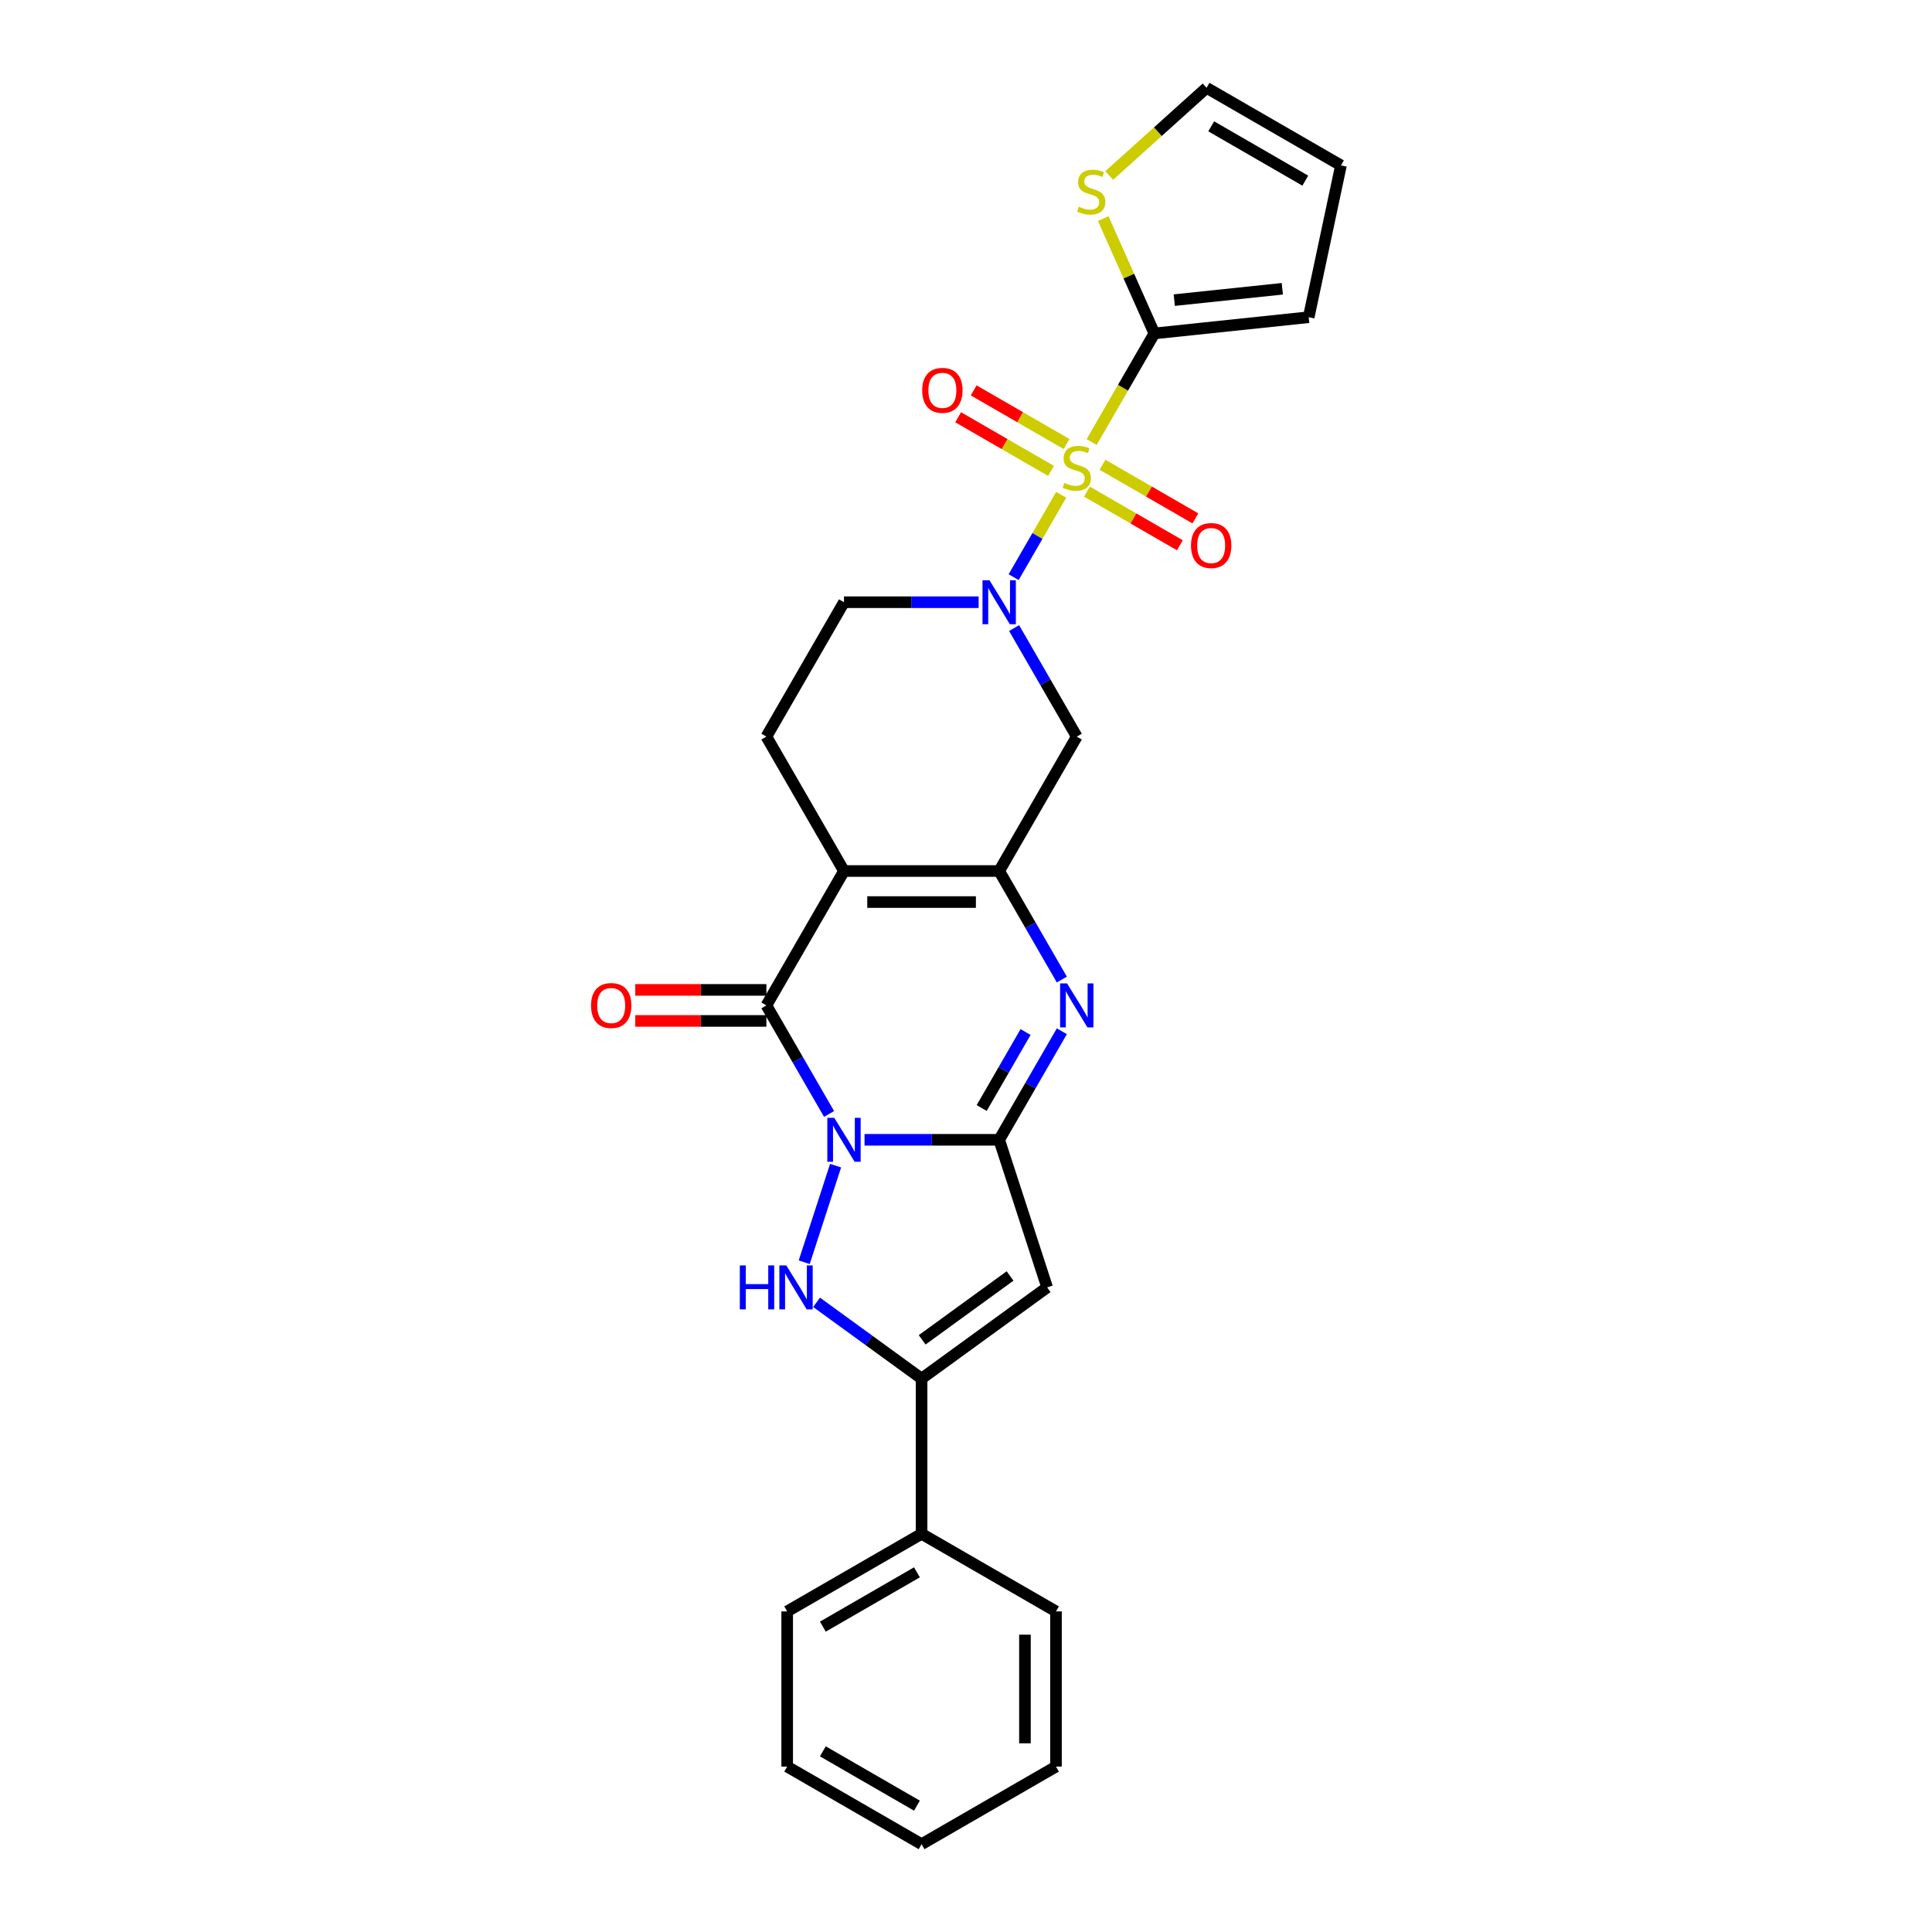 <?xml version='1.0' encoding='iso-8859-1'?>
<svg version='1.1' baseProfile='full'
              xmlns='http://www.w3.org/2000/svg'
                      xmlns:rdkit='http://www.rdkit.org/xml'
                      xmlns:xlink='http://www.w3.org/1999/xlink'
                  xml:space='preserve'
width='1000px' height='1000px' viewBox='0 0 1000 1000'>
<!-- END OF HEADER -->
<rect style='opacity:1.0;fill:#FFFFFF;stroke:none' width='1000' height='1000' x='0' y='0'> </rect>
<path class='bond-1' d='M 447.482,589.963 L 482.327,589.963' style='fill:none;fill-rule:evenodd;stroke:#0000FF;stroke-width:6px;stroke-linecap:butt;stroke-linejoin:miter;stroke-opacity:1' />
<path class='bond-1' d='M 482.327,589.963 L 517.172,589.963' style='fill:none;fill-rule:evenodd;stroke:#000000;stroke-width:6px;stroke-linecap:butt;stroke-linejoin:miter;stroke-opacity:1' />
<path class='bond-3' d='M 429.121,576.581 L 412.903,548.491' style='fill:none;fill-rule:evenodd;stroke:#0000FF;stroke-width:6px;stroke-linecap:butt;stroke-linejoin:miter;stroke-opacity:1' />
<path class='bond-3' d='M 412.903,548.491 L 396.685,520.4' style='fill:none;fill-rule:evenodd;stroke:#000000;stroke-width:6px;stroke-linecap:butt;stroke-linejoin:miter;stroke-opacity:1' />
<path class='bond-5' d='M 432.499,603.346 L 416.259,653.327' style='fill:none;fill-rule:evenodd;stroke:#0000FF;stroke-width:6px;stroke-linecap:butt;stroke-linejoin:miter;stroke-opacity:1' />
<path class='bond-0' d='M 549.274,256.107 L 536.97,277.419' style='fill:none;fill-rule:evenodd;stroke:#CCCC00;stroke-width:6px;stroke-linecap:butt;stroke-linejoin:miter;stroke-opacity:1' />
<path class='bond-0' d='M 536.97,277.419 L 524.666,298.731' style='fill:none;fill-rule:evenodd;stroke:#0000FF;stroke-width:6px;stroke-linecap:butt;stroke-linejoin:miter;stroke-opacity:1' />
<path class='bond-10' d='M 565.042,228.796 L 581.27,200.69' style='fill:none;fill-rule:evenodd;stroke:#CCCC00;stroke-width:6px;stroke-linecap:butt;stroke-linejoin:miter;stroke-opacity:1' />
<path class='bond-10' d='M 581.27,200.69 L 597.497,172.583' style='fill:none;fill-rule:evenodd;stroke:#000000;stroke-width:6px;stroke-linecap:butt;stroke-linejoin:miter;stroke-opacity:1' />
<path class='bond-14' d='M 552.049,229.82 L 528.009,215.94' style='fill:none;fill-rule:evenodd;stroke:#CCCC00;stroke-width:6px;stroke-linecap:butt;stroke-linejoin:miter;stroke-opacity:1' />
<path class='bond-14' d='M 528.009,215.94 L 503.969,202.061' style='fill:none;fill-rule:evenodd;stroke:#FF0000;stroke-width:6px;stroke-linecap:butt;stroke-linejoin:miter;stroke-opacity:1' />
<path class='bond-14' d='M 544.017,243.732 L 519.977,229.853' style='fill:none;fill-rule:evenodd;stroke:#CCCC00;stroke-width:6px;stroke-linecap:butt;stroke-linejoin:miter;stroke-opacity:1' />
<path class='bond-14' d='M 519.977,229.853 L 495.937,215.973' style='fill:none;fill-rule:evenodd;stroke:#FF0000;stroke-width:6px;stroke-linecap:butt;stroke-linejoin:miter;stroke-opacity:1' />
<path class='bond-15' d='M 562.62,254.473 L 586.66,268.352' style='fill:none;fill-rule:evenodd;stroke:#CCCC00;stroke-width:6px;stroke-linecap:butt;stroke-linejoin:miter;stroke-opacity:1' />
<path class='bond-15' d='M 586.66,268.352 L 610.7,282.232' style='fill:none;fill-rule:evenodd;stroke:#FF0000;stroke-width:6px;stroke-linecap:butt;stroke-linejoin:miter;stroke-opacity:1' />
<path class='bond-15' d='M 570.652,240.56 L 594.692,254.44' style='fill:none;fill-rule:evenodd;stroke:#CCCC00;stroke-width:6px;stroke-linecap:butt;stroke-linejoin:miter;stroke-opacity:1' />
<path class='bond-15' d='M 594.692,254.44 L 618.732,268.319' style='fill:none;fill-rule:evenodd;stroke:#FF0000;stroke-width:6px;stroke-linecap:butt;stroke-linejoin:miter;stroke-opacity:1' />
<path class='bond-6' d='M 517.172,589.963 L 533.39,561.873' style='fill:none;fill-rule:evenodd;stroke:#000000;stroke-width:6px;stroke-linecap:butt;stroke-linejoin:miter;stroke-opacity:1' />
<path class='bond-6' d='M 533.39,561.873 L 549.608,533.782' style='fill:none;fill-rule:evenodd;stroke:#0000FF;stroke-width:6px;stroke-linecap:butt;stroke-linejoin:miter;stroke-opacity:1' />
<path class='bond-6' d='M 508.125,573.504 L 519.478,553.84' style='fill:none;fill-rule:evenodd;stroke:#000000;stroke-width:6px;stroke-linecap:butt;stroke-linejoin:miter;stroke-opacity:1' />
<path class='bond-6' d='M 519.478,553.84 L 530.83,534.177' style='fill:none;fill-rule:evenodd;stroke:#0000FF;stroke-width:6px;stroke-linecap:butt;stroke-linejoin:miter;stroke-opacity:1' />
<path class='bond-8' d='M 517.172,589.963 L 541.994,666.357' style='fill:none;fill-rule:evenodd;stroke:#000000;stroke-width:6px;stroke-linecap:butt;stroke-linejoin:miter;stroke-opacity:1' />
<path class='bond-2' d='M 436.847,450.837 L 396.685,520.4' style='fill:none;fill-rule:evenodd;stroke:#000000;stroke-width:6px;stroke-linecap:butt;stroke-linejoin:miter;stroke-opacity:1' />
<path class='bond-4' d='M 436.847,450.837 L 517.172,450.837' style='fill:none;fill-rule:evenodd;stroke:#000000;stroke-width:6px;stroke-linecap:butt;stroke-linejoin:miter;stroke-opacity:1' />
<path class='bond-4' d='M 448.896,466.902 L 505.123,466.902' style='fill:none;fill-rule:evenodd;stroke:#000000;stroke-width:6px;stroke-linecap:butt;stroke-linejoin:miter;stroke-opacity:1' />
<path class='bond-12' d='M 436.847,450.837 L 396.685,381.273' style='fill:none;fill-rule:evenodd;stroke:#000000;stroke-width:6px;stroke-linecap:butt;stroke-linejoin:miter;stroke-opacity:1' />
<path class='bond-17' d='M 396.685,512.367 L 362.747,512.367' style='fill:none;fill-rule:evenodd;stroke:#000000;stroke-width:6px;stroke-linecap:butt;stroke-linejoin:miter;stroke-opacity:1' />
<path class='bond-17' d='M 362.747,512.367 L 328.81,512.367' style='fill:none;fill-rule:evenodd;stroke:#FF0000;stroke-width:6px;stroke-linecap:butt;stroke-linejoin:miter;stroke-opacity:1' />
<path class='bond-17' d='M 396.685,528.432 L 362.747,528.432' style='fill:none;fill-rule:evenodd;stroke:#000000;stroke-width:6px;stroke-linecap:butt;stroke-linejoin:miter;stroke-opacity:1' />
<path class='bond-17' d='M 362.747,528.432 L 328.81,528.432' style='fill:none;fill-rule:evenodd;stroke:#FF0000;stroke-width:6px;stroke-linecap:butt;stroke-linejoin:miter;stroke-opacity:1' />
<path class='bond-11' d='M 517.172,450.837 L 557.335,381.273' style='fill:none;fill-rule:evenodd;stroke:#000000;stroke-width:6px;stroke-linecap:butt;stroke-linejoin:miter;stroke-opacity:1' />
<path class='bond-28' d='M 517.172,450.837 L 533.39,478.927' style='fill:none;fill-rule:evenodd;stroke:#000000;stroke-width:6px;stroke-linecap:butt;stroke-linejoin:miter;stroke-opacity:1' />
<path class='bond-28' d='M 533.39,478.927 L 549.608,507.018' style='fill:none;fill-rule:evenodd;stroke:#0000FF;stroke-width:6px;stroke-linecap:butt;stroke-linejoin:miter;stroke-opacity:1' />
<path class='bond-9' d='M 422.66,674.084 L 449.835,693.827' style='fill:none;fill-rule:evenodd;stroke:#0000FF;stroke-width:6px;stroke-linecap:butt;stroke-linejoin:miter;stroke-opacity:1' />
<path class='bond-9' d='M 449.835,693.827 L 477.01,713.571' style='fill:none;fill-rule:evenodd;stroke:#000000;stroke-width:6px;stroke-linecap:butt;stroke-linejoin:miter;stroke-opacity:1' />
<path class='bond-7' d='M 506.537,311.71 L 471.692,311.71' style='fill:none;fill-rule:evenodd;stroke:#0000FF;stroke-width:6px;stroke-linecap:butt;stroke-linejoin:miter;stroke-opacity:1' />
<path class='bond-7' d='M 471.692,311.71 L 436.847,311.71' style='fill:none;fill-rule:evenodd;stroke:#000000;stroke-width:6px;stroke-linecap:butt;stroke-linejoin:miter;stroke-opacity:1' />
<path class='bond-29' d='M 524.898,325.092 L 541.116,353.182' style='fill:none;fill-rule:evenodd;stroke:#0000FF;stroke-width:6px;stroke-linecap:butt;stroke-linejoin:miter;stroke-opacity:1' />
<path class='bond-29' d='M 541.116,353.182 L 557.335,381.273' style='fill:none;fill-rule:evenodd;stroke:#000000;stroke-width:6px;stroke-linecap:butt;stroke-linejoin:miter;stroke-opacity:1' />
<path class='bond-27' d='M 541.994,666.357 L 477.01,713.571' style='fill:none;fill-rule:evenodd;stroke:#000000;stroke-width:6px;stroke-linecap:butt;stroke-linejoin:miter;stroke-opacity:1' />
<path class='bond-27' d='M 522.803,660.442 L 477.315,693.492' style='fill:none;fill-rule:evenodd;stroke:#000000;stroke-width:6px;stroke-linecap:butt;stroke-linejoin:miter;stroke-opacity:1' />
<path class='bond-19' d='M 477.01,713.571 L 477.01,793.896' style='fill:none;fill-rule:evenodd;stroke:#000000;stroke-width:6px;stroke-linecap:butt;stroke-linejoin:miter;stroke-opacity:1' />
<path class='bond-13' d='M 597.497,172.583 L 584.269,142.873' style='fill:none;fill-rule:evenodd;stroke:#000000;stroke-width:6px;stroke-linecap:butt;stroke-linejoin:miter;stroke-opacity:1' />
<path class='bond-13' d='M 584.269,142.873 L 571.042,113.163' style='fill:none;fill-rule:evenodd;stroke:#CCCC00;stroke-width:6px;stroke-linecap:butt;stroke-linejoin:miter;stroke-opacity:1' />
<path class='bond-18' d='M 597.497,172.583 L 677.382,164.187' style='fill:none;fill-rule:evenodd;stroke:#000000;stroke-width:6px;stroke-linecap:butt;stroke-linejoin:miter;stroke-opacity:1' />
<path class='bond-18' d='M 607.801,155.346 L 663.72,149.469' style='fill:none;fill-rule:evenodd;stroke:#000000;stroke-width:6px;stroke-linecap:butt;stroke-linejoin:miter;stroke-opacity:1' />
<path class='bond-16' d='M 396.685,381.273 L 436.847,311.71' style='fill:none;fill-rule:evenodd;stroke:#000000;stroke-width:6px;stroke-linecap:butt;stroke-linejoin:miter;stroke-opacity:1' />
<path class='bond-20' d='M 574.128,90.827 L 599.323,68.141' style='fill:none;fill-rule:evenodd;stroke:#CCCC00;stroke-width:6px;stroke-linecap:butt;stroke-linejoin:miter;stroke-opacity:1' />
<path class='bond-20' d='M 599.323,68.141 L 624.519,45.455' style='fill:none;fill-rule:evenodd;stroke:#000000;stroke-width:6px;stroke-linecap:butt;stroke-linejoin:miter;stroke-opacity:1' />
<path class='bond-21' d='M 677.382,164.187 L 694.082,85.617' style='fill:none;fill-rule:evenodd;stroke:#000000;stroke-width:6px;stroke-linecap:butt;stroke-linejoin:miter;stroke-opacity:1' />
<path class='bond-22' d='M 477.01,793.896 L 407.446,834.058' style='fill:none;fill-rule:evenodd;stroke:#000000;stroke-width:6px;stroke-linecap:butt;stroke-linejoin:miter;stroke-opacity:1' />
<path class='bond-22' d='M 474.608,813.833 L 425.913,841.946' style='fill:none;fill-rule:evenodd;stroke:#000000;stroke-width:6px;stroke-linecap:butt;stroke-linejoin:miter;stroke-opacity:1' />
<path class='bond-23' d='M 477.01,793.896 L 546.573,834.058' style='fill:none;fill-rule:evenodd;stroke:#000000;stroke-width:6px;stroke-linecap:butt;stroke-linejoin:miter;stroke-opacity:1' />
<path class='bond-31' d='M 624.519,45.455 L 694.082,85.617' style='fill:none;fill-rule:evenodd;stroke:#000000;stroke-width:6px;stroke-linecap:butt;stroke-linejoin:miter;stroke-opacity:1' />
<path class='bond-31' d='M 626.921,65.392 L 675.615,93.505' style='fill:none;fill-rule:evenodd;stroke:#000000;stroke-width:6px;stroke-linecap:butt;stroke-linejoin:miter;stroke-opacity:1' />
<path class='bond-25' d='M 407.446,834.058 L 407.446,914.383' style='fill:none;fill-rule:evenodd;stroke:#000000;stroke-width:6px;stroke-linecap:butt;stroke-linejoin:miter;stroke-opacity:1' />
<path class='bond-24' d='M 546.573,834.058 L 546.573,914.383' style='fill:none;fill-rule:evenodd;stroke:#000000;stroke-width:6px;stroke-linecap:butt;stroke-linejoin:miter;stroke-opacity:1' />
<path class='bond-24' d='M 530.508,846.107 L 530.508,902.334' style='fill:none;fill-rule:evenodd;stroke:#000000;stroke-width:6px;stroke-linecap:butt;stroke-linejoin:miter;stroke-opacity:1' />
<path class='bond-26' d='M 546.573,914.383 L 477.01,954.545' style='fill:none;fill-rule:evenodd;stroke:#000000;stroke-width:6px;stroke-linecap:butt;stroke-linejoin:miter;stroke-opacity:1' />
<path class='bond-30' d='M 407.446,914.383 L 477.01,954.545' style='fill:none;fill-rule:evenodd;stroke:#000000;stroke-width:6px;stroke-linecap:butt;stroke-linejoin:miter;stroke-opacity:1' />
<path class='bond-30' d='M 425.913,906.495 L 474.608,934.608' style='fill:none;fill-rule:evenodd;stroke:#000000;stroke-width:6px;stroke-linecap:butt;stroke-linejoin:miter;stroke-opacity:1' />
<path  class='atom-0' d='M 431.819 578.589
L 439.273 590.638
Q 440.012 591.827, 441.201 593.98
Q 442.39 596.132, 442.454 596.261
L 442.454 578.589
L 445.474 578.589
L 445.474 601.337
L 442.357 601.337
L 434.357 588.164
Q 433.425 586.622, 432.429 584.855
Q 431.465 583.088, 431.176 582.541
L 431.176 601.337
L 428.22 601.337
L 428.22 578.589
L 431.819 578.589
' fill='#0000FF'/>
<path  class='atom-1' d='M 550.909 249.954
Q 551.166 250.05, 552.226 250.5
Q 553.286 250.95, 554.443 251.239
Q 555.632 251.496, 556.788 251.496
Q 558.941 251.496, 560.194 250.468
Q 561.447 249.408, 561.447 247.576
Q 561.447 246.323, 560.805 245.552
Q 560.194 244.781, 559.23 244.363
Q 558.266 243.946, 556.66 243.464
Q 554.636 242.853, 553.415 242.275
Q 552.226 241.696, 551.358 240.476
Q 550.523 239.255, 550.523 237.198
Q 550.523 234.339, 552.451 232.572
Q 554.411 230.804, 558.266 230.804
Q 560.901 230.804, 563.889 232.057
L 563.15 234.531
Q 560.419 233.407, 558.363 233.407
Q 556.146 233.407, 554.925 234.339
Q 553.704 235.238, 553.736 236.813
Q 553.736 238.034, 554.346 238.773
Q 554.989 239.512, 555.889 239.929
Q 556.82 240.347, 558.363 240.829
Q 560.419 241.472, 561.64 242.114
Q 562.861 242.757, 563.728 244.074
Q 564.628 245.359, 564.628 247.576
Q 564.628 250.725, 562.508 252.428
Q 560.419 254.099, 556.917 254.099
Q 554.893 254.099, 553.35 253.649
Q 551.84 253.231, 550.041 252.492
L 550.909 249.954
' fill='#CCCC00'/>
<path  class='atom-6' d='M 382.932 654.983
L 386.016 654.983
L 386.016 664.654
L 397.647 664.654
L 397.647 654.983
L 400.732 654.983
L 400.732 677.731
L 397.647 677.731
L 397.647 667.224
L 386.016 667.224
L 386.016 677.731
L 382.932 677.731
L 382.932 654.983
' fill='#0000FF'/>
<path  class='atom-6' d='M 406.997 654.983
L 414.451 667.032
Q 415.19 668.22, 416.379 670.373
Q 417.568 672.526, 417.632 672.654
L 417.632 654.983
L 420.652 654.983
L 420.652 677.731
L 417.536 677.731
L 409.535 664.558
Q 408.604 663.015, 407.608 661.248
Q 406.644 659.481, 406.354 658.935
L 406.354 677.731
L 403.399 677.731
L 403.399 654.983
L 406.997 654.983
' fill='#0000FF'/>
<path  class='atom-7' d='M 552.306 509.026
L 559.76 521.075
Q 560.499 522.263, 561.688 524.416
Q 562.877 526.569, 562.941 526.697
L 562.941 509.026
L 565.961 509.026
L 565.961 531.774
L 562.845 531.774
L 554.845 518.601
Q 553.913 517.058, 552.917 515.291
Q 551.953 513.524, 551.664 512.978
L 551.664 531.774
L 548.708 531.774
L 548.708 509.026
L 552.306 509.026
' fill='#0000FF'/>
<path  class='atom-8' d='M 512.144 300.336
L 519.598 312.384
Q 520.337 313.573, 521.526 315.726
Q 522.715 317.879, 522.779 318.007
L 522.779 300.336
L 525.799 300.336
L 525.799 323.084
L 522.682 323.084
L 514.682 309.91
Q 513.75 308.368, 512.754 306.601
Q 511.79 304.834, 511.501 304.288
L 511.501 323.084
L 508.545 323.084
L 508.545 300.336
L 512.144 300.336
' fill='#0000FF'/>
<path  class='atom-14' d='M 558.4 107.01
Q 558.657 107.106, 559.717 107.556
Q 560.778 108.006, 561.934 108.295
Q 563.123 108.552, 564.28 108.552
Q 566.432 108.552, 567.686 107.524
Q 568.939 106.464, 568.939 104.632
Q 568.939 103.379, 568.296 102.608
Q 567.686 101.837, 566.722 101.419
Q 565.758 101.002, 564.151 100.52
Q 562.127 99.909, 560.906 99.331
Q 559.717 98.753, 558.85 97.532
Q 558.014 96.311, 558.014 94.254
Q 558.014 91.395, 559.942 89.628
Q 561.902 87.861, 565.758 87.861
Q 568.392 87.861, 571.38 89.114
L 570.641 91.588
Q 567.91 90.463, 565.854 90.463
Q 563.637 90.463, 562.416 91.395
Q 561.195 92.294, 561.227 93.869
Q 561.227 95.09, 561.838 95.829
Q 562.48 96.568, 563.38 96.985
Q 564.312 97.403, 565.854 97.885
Q 567.91 98.528, 569.131 99.17
Q 570.352 99.813, 571.22 101.13
Q 572.119 102.415, 572.119 104.632
Q 572.119 107.781, 569.999 109.484
Q 567.91 111.155, 564.408 111.155
Q 562.384 111.155, 560.842 110.705
Q 559.332 110.287, 557.532 109.548
L 558.4 107.01
' fill='#CCCC00'/>
<path  class='atom-15' d='M 477.329 202.048
Q 477.329 196.586, 480.028 193.534
Q 482.727 190.481, 487.771 190.481
Q 492.816 190.481, 495.514 193.534
Q 498.213 196.586, 498.213 202.048
Q 498.213 207.574, 495.482 210.723
Q 492.751 213.84, 487.771 213.84
Q 482.759 213.84, 480.028 210.723
Q 477.329 207.607, 477.329 202.048
M 487.771 211.269
Q 491.241 211.269, 493.105 208.956
Q 495 206.611, 495 202.048
Q 495 197.582, 493.105 195.333
Q 491.241 193.052, 487.771 193.052
Q 484.301 193.052, 482.405 195.301
Q 480.542 197.55, 480.542 202.048
Q 480.542 206.643, 482.405 208.956
Q 484.301 211.269, 487.771 211.269
' fill='#FF0000'/>
<path  class='atom-16' d='M 616.456 282.373
Q 616.456 276.911, 619.155 273.859
Q 621.854 270.806, 626.898 270.806
Q 631.942 270.806, 634.641 273.859
Q 637.34 276.911, 637.34 282.373
Q 637.34 287.899, 634.609 291.048
Q 631.878 294.165, 626.898 294.165
Q 621.886 294.165, 619.155 291.048
Q 616.456 287.931, 616.456 282.373
M 626.898 291.594
Q 630.368 291.594, 632.232 289.281
Q 634.127 286.935, 634.127 282.373
Q 634.127 277.907, 632.232 275.658
Q 630.368 273.377, 626.898 273.377
Q 623.428 273.377, 621.532 275.626
Q 619.669 277.875, 619.669 282.373
Q 619.669 286.968, 621.532 289.281
Q 623.428 291.594, 626.898 291.594
' fill='#FF0000'/>
<path  class='atom-18' d='M 305.918 520.464
Q 305.918 515.002, 308.617 511.95
Q 311.315 508.897, 316.36 508.897
Q 321.404 508.897, 324.103 511.95
Q 326.802 515.002, 326.802 520.464
Q 326.802 525.991, 324.071 529.139
Q 321.34 532.256, 316.36 532.256
Q 311.348 532.256, 308.617 529.139
Q 305.918 526.023, 305.918 520.464
M 316.36 529.686
Q 319.83 529.686, 321.693 527.372
Q 323.589 525.027, 323.589 520.464
Q 323.589 515.998, 321.693 513.749
Q 319.83 511.468, 316.36 511.468
Q 312.89 511.468, 310.994 513.717
Q 309.131 515.966, 309.131 520.464
Q 309.131 525.059, 310.994 527.372
Q 312.89 529.686, 316.36 529.686
' fill='#FF0000'/>
</svg>
